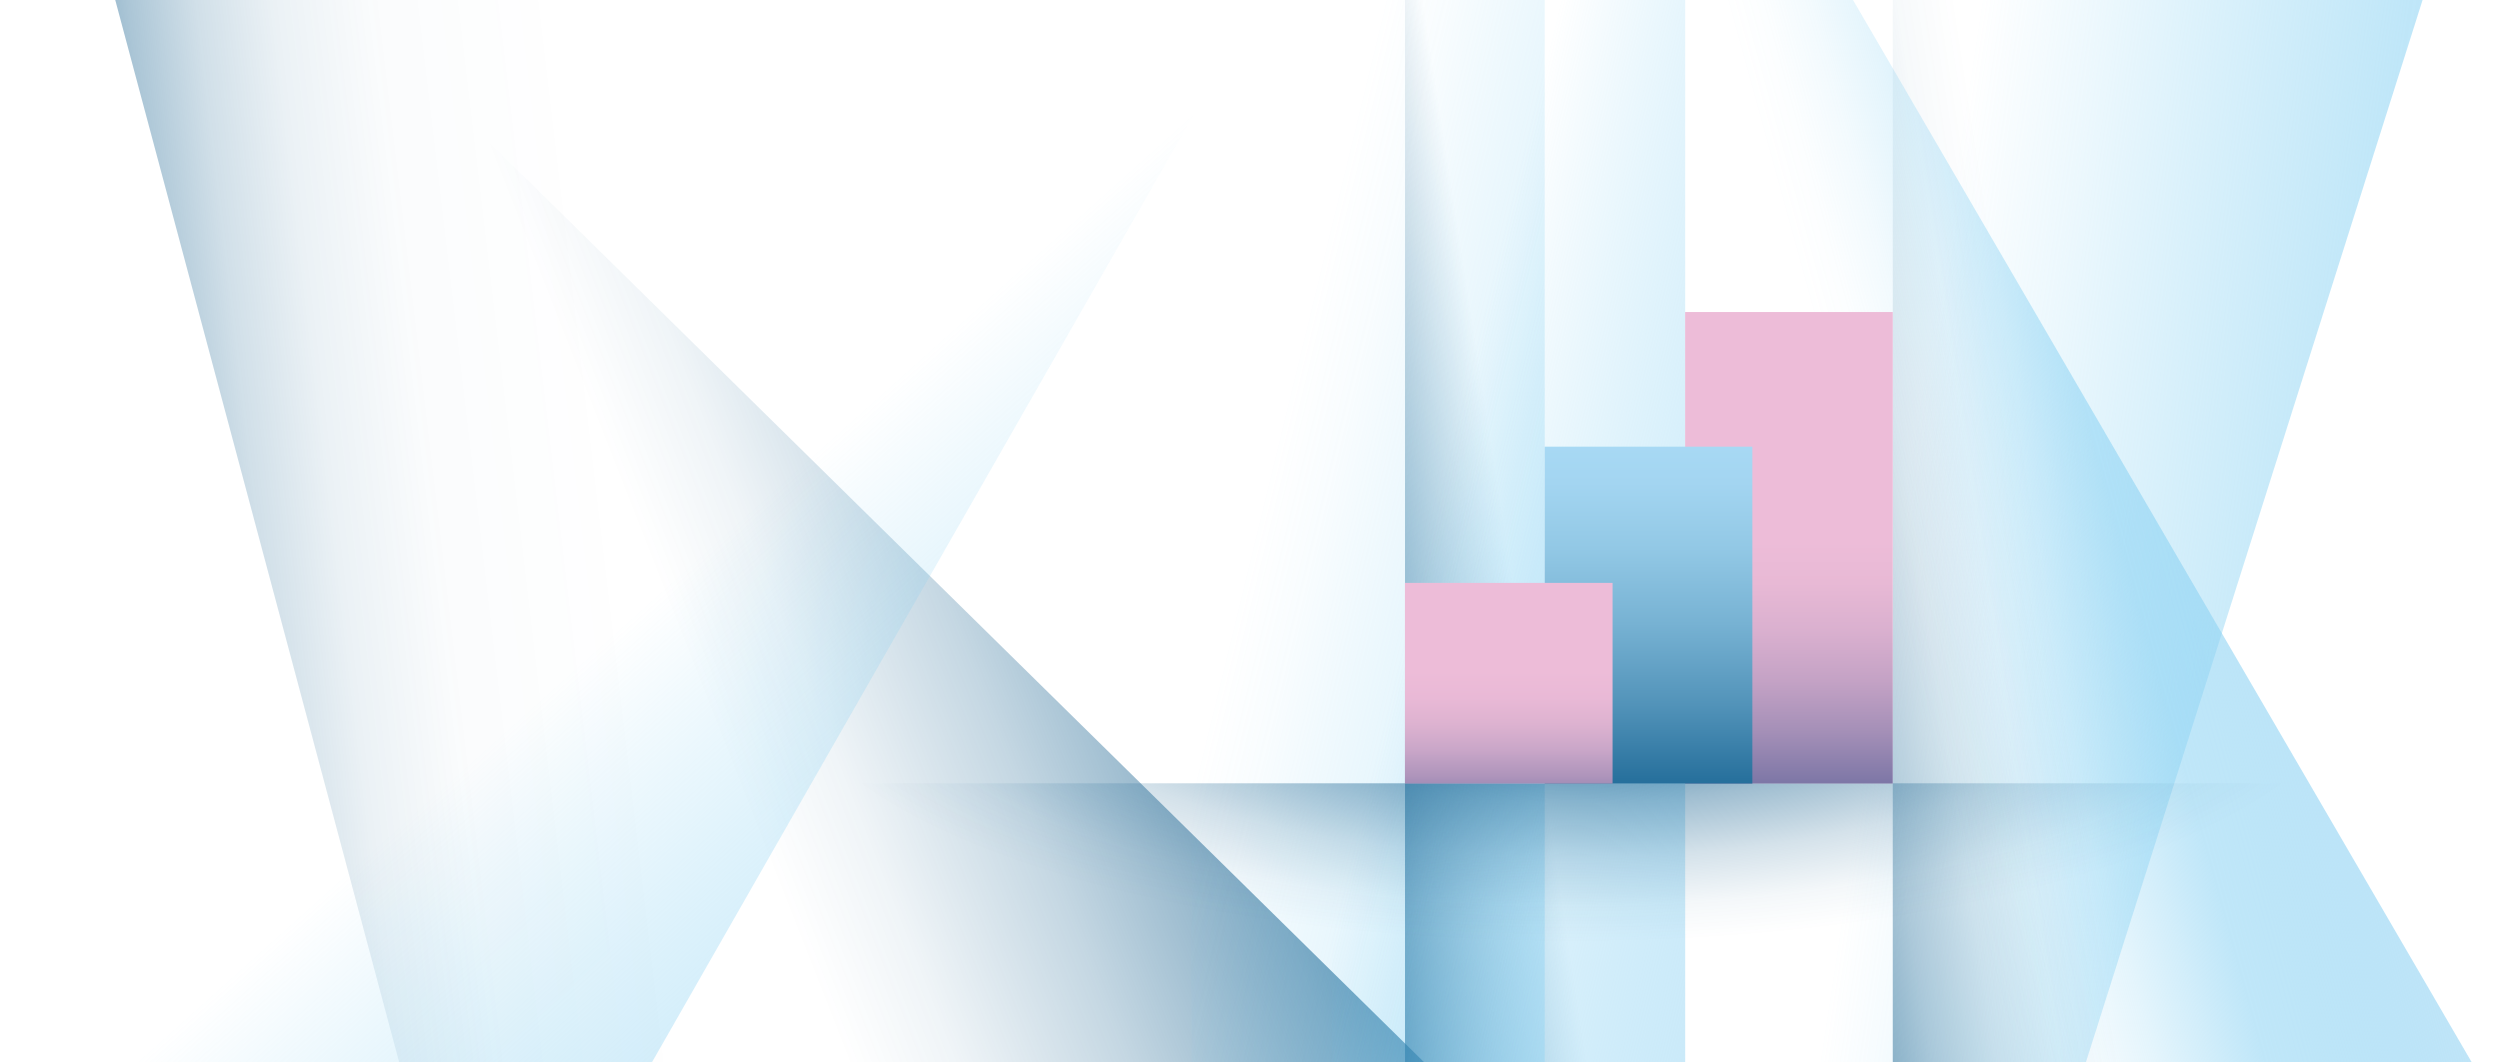 <?xml version="1.0" encoding="UTF-8"?>
<svg xmlns="http://www.w3.org/2000/svg" width="1440" height="612" xmlns:xlink="http://www.w3.org/1999/xlink" viewBox="0 0 1440 612">
  <defs>
    <style>
      .cls-1 {
        fill: none;
      }

      .cls-2 {
        fill: url(#linear-gradient);
      }

      .cls-3 {
        clip-path: url(#clippath);
      }

      .cls-4 {
        fill: url(#linear-gradient-5);
      }

      .cls-4, .cls-5, .cls-6, .cls-7, .cls-8 {
        mix-blend-mode: multiply;
      }

      .cls-5 {
        fill: url(#linear-gradient-4);
      }

      .cls-6 {
        fill: url(#linear-gradient-2);
      }

      .cls-7 {
        fill: url(#linear-gradient-3);
      }

      .cls-9 {
        fill: url(#linear-gradient-8);
      }

      .cls-10 {
        fill: url(#linear-gradient-9);
      }

      .cls-11 {
        fill: url(#linear-gradient-6);
      }

      .cls-12 {
        fill: url(#linear-gradient-7);
      }

      .cls-8 {
        fill: url(#radial-gradient);
      }

      .cls-13 {
        fill: url(#linear-gradient-12);
      }

      .cls-14 {
        fill: url(#linear-gradient-10);
      }

      .cls-15 {
        fill: url(#linear-gradient-11);
      }

      .cls-16 {
        isolation: isolate;
      }
    </style>
    <clipPath id="clippath">
      <rect class="cls-1" width="1440" height="612"/>
    </clipPath>
    <linearGradient id="linear-gradient" x1="950.699" y1="147.651" x2="1724.087" y2="265.857" gradientUnits="userSpaceOnUse">
      <stop offset=".212" stop-color="#65c5f0" stop-opacity="0"/>
      <stop offset=".301" stop-color="#6bc7f0" stop-opacity=".126"/>
      <stop offset=".492" stop-color="#7dcdf1" stop-opacity=".445"/>
      <stop offset=".524" stop-color="#80cef2" stop-opacity=".5"/>
      <stop offset=".611" stop-color="#8bd2f3" stop-opacity=".572"/>
      <stop offset=".791" stop-color="#aadcf5" stop-opacity=".759"/>
      <stop offset="1" stop-color="#d1eaf9"/>
    </linearGradient>
    <linearGradient id="linear-gradient-2" x1="6226.889" y1="300.861" x2="7145.084" y2="387.013" gradientTransform="translate(6561.703 -2334.334) rotate(153.201)" gradientUnits="userSpaceOnUse">
      <stop offset=".08" stop-color="#005183"/>
      <stop offset=".119" stop-color="#005183" stop-opacity=".882"/>
      <stop offset=".259" stop-color="#005183" stop-opacity=".504"/>
      <stop offset=".382" stop-color="#005183" stop-opacity=".229"/>
      <stop offset=".481" stop-color="#005183" stop-opacity=".061"/>
      <stop offset=".545" stop-color="#005183" stop-opacity="0"/>
    </linearGradient>
    <linearGradient id="linear-gradient-3" x1="167.49" y1="-1588.829" x2="578.141" y2="-1391.915" gradientTransform="translate(729.316 1789.122) rotate(-32.346)" gradientUnits="userSpaceOnUse">
      <stop offset=".001" stop-color="#005183"/>
      <stop offset=".061" stop-color="#005183" stop-opacity=".751"/>
      <stop offset=".13" stop-color="#005183" stop-opacity=".52"/>
      <stop offset=".207" stop-color="#005183" stop-opacity=".329"/>
      <stop offset=".292" stop-color="#005183" stop-opacity=".182"/>
      <stop offset=".391" stop-color="#005183" stop-opacity=".078"/>
      <stop offset=".516" stop-color="#005183" stop-opacity=".018"/>
      <stop offset=".748" stop-color="#005183" stop-opacity="0"/>
    </linearGradient>
    <linearGradient id="linear-gradient-4" x1="930.439" y1="227.467" x2="1300.366" y2="170.498" gradientTransform="translate(2393.772 372.868) rotate(180)" gradientUnits="userSpaceOnUse">
      <stop offset=".068" stop-color="#005183"/>
      <stop offset=".126" stop-color="#005183" stop-opacity=".805"/>
      <stop offset=".226" stop-color="#005183" stop-opacity=".517"/>
      <stop offset=".326" stop-color="#005183" stop-opacity=".291"/>
      <stop offset=".424" stop-color="#005183" stop-opacity=".13"/>
      <stop offset=".52" stop-color="#005183" stop-opacity=".033"/>
      <stop offset=".611" stop-color="#005183" stop-opacity="0"/>
    </linearGradient>
    <linearGradient id="linear-gradient-5" x1="646.844" y1="202.94" x2="1020.827" y2="145.346" gradientUnits="userSpaceOnUse">
      <stop offset=".114" stop-color="#005183"/>
      <stop offset=".288" stop-color="#005183" stop-opacity=".573"/>
      <stop offset=".533" stop-color="#005183" stop-opacity="0"/>
    </linearGradient>
    <linearGradient id="linear-gradient-6" x1="880.15" y1="109.588" x2="1375.538" y2="230.212" gradientTransform="translate(-214.089)" gradientUnits="userSpaceOnUse">
      <stop offset=".199" stop-color="#65c5f0" stop-opacity="0"/>
      <stop offset=".27" stop-color="#69c6f0" stop-opacity=".045"/>
      <stop offset=".395" stop-color="#76cbf1" stop-opacity=".165"/>
      <stop offset=".559" stop-color="#8bd2f3" stop-opacity=".36"/>
      <stop offset=".757" stop-color="#a9dcf5" stop-opacity=".63"/>
      <stop offset=".981" stop-color="#cde8f8" stop-opacity=".97"/>
      <stop offset="1" stop-color="#d1eaf9"/>
    </linearGradient>
    <linearGradient id="linear-gradient-7" x1="961.126" y1="108.692" x2="1456.095" y2="229.214" gradientTransform="translate(-214.089)" gradientUnits="userSpaceOnUse">
      <stop offset=".239" stop-color="#65c5f0" stop-opacity="0"/>
      <stop offset=".771" stop-color="#b2dff6" stop-opacity=".714"/>
      <stop offset="1" stop-color="#d1eaf9"/>
    </linearGradient>
    <linearGradient id="linear-gradient-8" x1="1589.069" y1="243.507" x2="1970.32" y2="97.593" gradientTransform="translate(-537.284 21.808) rotate(5.546)" gradientUnits="userSpaceOnUse">
      <stop offset=".207" stop-color="#65c5f0" stop-opacity="0"/>
      <stop offset=".26" stop-color="#66c5f0" stop-opacity=".022"/>
      <stop offset=".324" stop-color="#69c6f0" stop-opacity=".084"/>
      <stop offset=".395" stop-color="#6fc8f0" stop-opacity=".187"/>
      <stop offset=".47" stop-color="#76caf1" stop-opacity=".33"/>
      <stop offset=".543" stop-color="#80cef2" stop-opacity=".5"/>
      <stop offset=".607" stop-color="#86d0f2" stop-opacity=".543"/>
      <stop offset=".723" stop-color="#99d6f4" stop-opacity=".657"/>
      <stop offset=".878" stop-color="#b7e1f6" stop-opacity=".84"/>
      <stop offset="1" stop-color="#d1eaf9"/>
    </linearGradient>
    <linearGradient id="linear-gradient-9" x1="7725.476" y1="-2087.159" x2="7179.211" y2="-2517.09" gradientTransform="translate(8251.81 -478.794) rotate(-170.111)" gradientUnits="userSpaceOnUse">
      <stop offset=".19" stop-color="#65c5f0" stop-opacity="0"/>
      <stop offset=".35" stop-color="#7accf1" stop-opacity=".201"/>
      <stop offset=".713" stop-color="#b0def6" stop-opacity=".702"/>
      <stop offset=".92" stop-color="#d1eaf9"/>
    </linearGradient>
    <radialGradient id="radial-gradient" cx="1020.734" cy="379.353" fx="1020.734" fy="379.353" r="672.643" gradientTransform="translate(-65.544 250.76) scale(.951 .339)" gradientUnits="userSpaceOnUse">
      <stop offset=".068" stop-color="#005183"/>
      <stop offset=".216" stop-color="#005183" stop-opacity=".658"/>
      <stop offset=".365" stop-color="#005183" stop-opacity=".373"/>
      <stop offset=".502" stop-color="#005183" stop-opacity=".168"/>
      <stop offset=".624" stop-color="#005183" stop-opacity=".044"/>
      <stop offset=".717" stop-color="#005183" stop-opacity="0"/>
    </radialGradient>
    <linearGradient id="linear-gradient-10" x1="1030.435" y1="132.245" x2="1030.435" y2="506.26" gradientUnits="userSpaceOnUse">
      <stop offset=".479" stop-color="#edbcd8"/>
      <stop offset=".544" stop-color="#e8b9d5"/>
      <stop offset=".617" stop-color="#dab0cf"/>
      <stop offset=".695" stop-color="#c4a2c5"/>
      <stop offset=".774" stop-color="#a48fb7"/>
      <stop offset=".857" stop-color="#7b75a5"/>
      <stop offset=".939" stop-color="#4a578f"/>
      <stop offset="1" stop-color="#223e7d"/>
    </linearGradient>
    <linearGradient id="linear-gradient-11" x1="949.549" y1="507.137" x2="949.549" y2="138.988" gradientUnits="userSpaceOnUse">
      <stop offset=".057" stop-color="#005182"/>
      <stop offset=".142" stop-color="#226c99"/>
      <stop offset=".275" stop-color="#5293b9"/>
      <stop offset=".402" stop-color="#77b2d3"/>
      <stop offset=".519" stop-color="#92c8e5"/>
      <stop offset=".622" stop-color="#a3d5f1"/>
      <stop offset=".701" stop-color="#a9daf5"/>
    </linearGradient>
    <linearGradient id="linear-gradient-12" x1="869.038" y1="287.879" x2="869.038" y2="493.895" gradientUnits="userSpaceOnUse">
      <stop offset=".479" stop-color="#edbcd8"/>
      <stop offset=".554" stop-color="#e9b9d6"/>
      <stop offset=".628" stop-color="#ddb2d0"/>
      <stop offset=".7" stop-color="#c9a6c8"/>
      <stop offset=".773" stop-color="#ae94bb"/>
      <stop offset=".845" stop-color="#8a7eab"/>
      <stop offset=".917" stop-color="#5e6398"/>
      <stop offset=".987" stop-color="#2c4481"/>
      <stop offset="1" stop-color="#223e7d"/>
    </linearGradient>
  </defs>
  <g class="cls-16">
    <g id="Layer_2" data-name="Layer 2">
      <g class="cls-3">
        <polygon class="cls-2" points="1169.352 713.211 434.112 651.903 1220.914 -394.259 1447.446 -164.185 1169.352 713.211"/>
        <polygon class="cls-6" points="58.882 -137.337 -599.161 190.696 519.072 1001.318 981.003 769.981 58.882 -137.337"/>
        <polygon class="cls-7" points="38.893 -102.863 459.994 -94.166 491.874 743.791 276.2 785.019 38.893 -102.863"/>
        <rect class="cls-5" x="1090.235" y="-255.618" width="213.303" height="884.103" transform="translate(2393.772 372.868) rotate(-180)"/>
        <polygon class="cls-4" points="809.29 614.189 1023.134 614.697 1023.134 -291.275 809.29 -291.783 809.29 614.189"/>
        <rect class="cls-11" x="686.336" y="-337.918" width="203.42" height="954.416"/>
        <rect class="cls-12" x="767.169" y="-337.958" width="203.501" height="952.654"/>
        <polygon class="cls-9" points="973.752 -160.678 697.651 644.531 1400.085 904.677 1447.696 653.038 973.752 -160.678"/>
        <polygon class="cls-10" points="356.478 645.192 -249.814 668.47 657.722 -342.791 770.635 -79.243 356.478 645.192"/>
        <rect class="cls-8" x="35.127" y="451.18" width="1382.429" height="314.435"/>
        <rect class="cls-14" x="970.633" y="179.728" width="119.604" height="271.603"/>
        <rect class="cls-15" x="889.747" y="257.285" width="119.604" height="194.046"/>
        <rect class="cls-13" x="809.236" y="335.744" width="119.604" height="115.587"/>
      </g>
    </g>
  </g>
</svg>